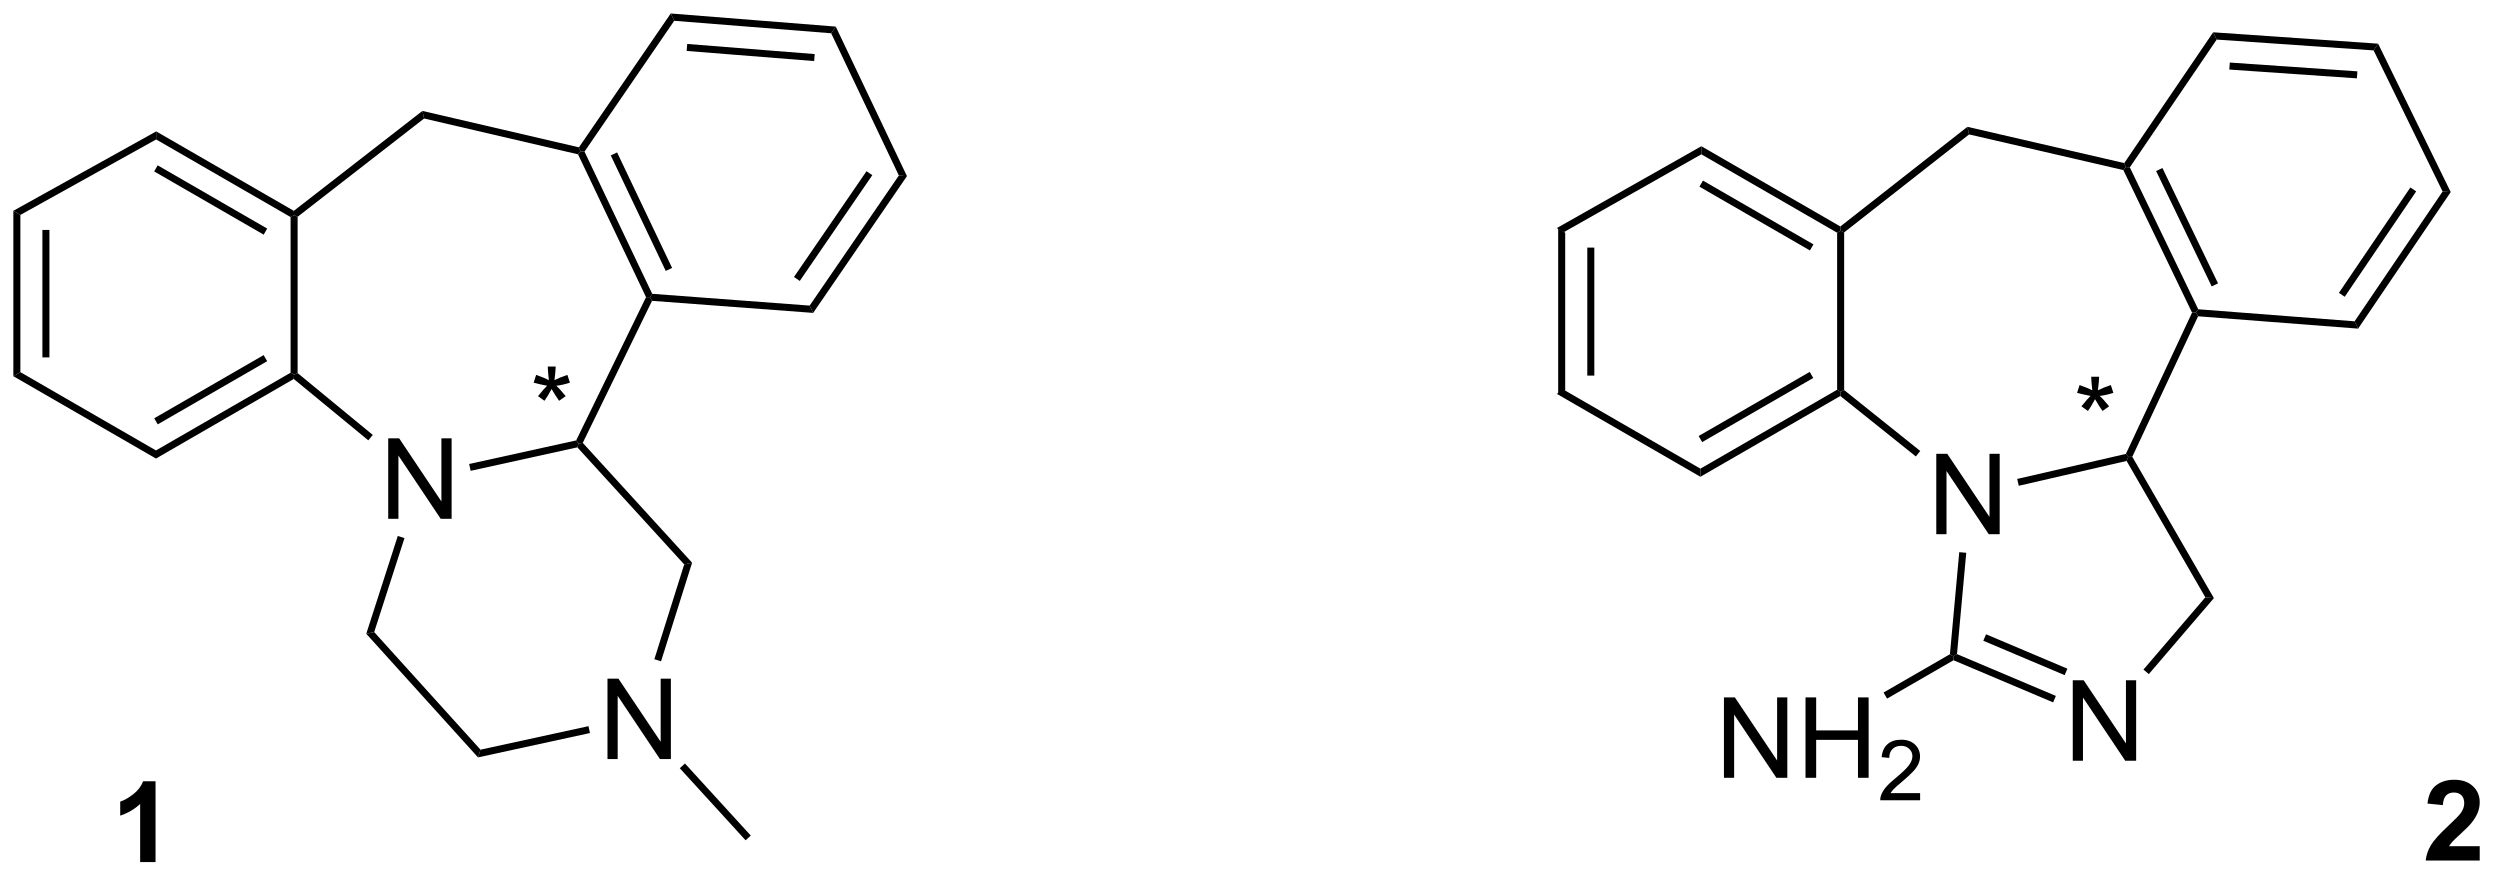 <?xml version="1.0" encoding="UTF-8"?>
<!DOCTYPE svg PUBLIC '-//W3C//DTD SVG 1.0//EN'
          'http://www.w3.org/TR/2001/REC-SVG-20010904/DTD/svg10.dtd'>
<svg stroke-dasharray="none" shape-rendering="auto" xmlns="http://www.w3.org/2000/svg" font-family="'Dialog'" text-rendering="auto" width="244" fill-opacity="1" color-interpolation="auto" color-rendering="auto" preserveAspectRatio="xMidYMid meet" font-size="12px" viewBox="0 0 244 86" fill="black" xmlns:xlink="http://www.w3.org/1999/xlink" stroke="black" image-rendering="auto" stroke-miterlimit="10" stroke-linecap="square" stroke-linejoin="miter" font-style="normal" stroke-width="1" height="86" stroke-dashoffset="0" font-weight="normal" stroke-opacity="1"
><!--Generated by the Batik Graphics2D SVG Generator--><defs id="genericDefs"
  /><g
  ><defs id="defs1"
    ><clipPath clipPathUnits="userSpaceOnUse" id="clipPath1"
      ><path d="M0.646 0.646 L183.244 0.646 L183.244 64.783 L0.646 64.783 L0.646 0.646 Z"
      /></clipPath
      ><clipPath clipPathUnits="userSpaceOnUse" id="clipPath2"
      ><path d="M63.771 37.761 L63.771 100.114 L241.293 100.114 L241.293 37.761 Z"
      /></clipPath
    ></defs
    ><g transform="scale(1.333,1.333) translate(-0.646,-0.646) matrix(1.029,0,0,1.029,-64.95,-38.195)"
    ><path d="M174.619 54.01 L175.119 54.301 L175.119 65.522 L174.619 65.811 ZM176.691 55.364 L176.691 64.47 L177.191 64.47 L177.191 55.364 Z" stroke="none" clip-path="url(#clipPath2)"
    /></g
    ><g transform="matrix(1.371,0,0,1.371,-87.46,-51.787)"
    ><path d="M174.619 65.811 L175.119 65.522 L184.843 71.136 L184.843 71.714 Z" stroke="none" clip-path="url(#clipPath2)"
    /></g
    ><g transform="matrix(1.371,0,0,1.371,-87.46,-51.787)"
    ><path d="M184.843 71.714 L184.843 71.136 L194.576 65.517 L194.826 65.662 L194.803 65.963 ZM184.968 69.246 L192.876 64.68 L192.626 64.247 L184.718 68.813 Z" stroke="none" clip-path="url(#clipPath2)"
    /></g
    ><g transform="matrix(1.371,0,0,1.371,-87.46,-51.787)"
    ><path d="M195.076 65.541 L194.826 65.662 L194.576 65.517 L194.576 54.341 L194.826 54.196 L195.076 54.318 Z" stroke="none" clip-path="url(#clipPath2)"
    /></g
    ><g transform="matrix(1.371,0,0,1.371,-87.46,-51.787)"
    ><path d="M194.805 53.895 L194.826 54.196 L194.576 54.341 L184.908 48.759 L184.91 48.183 ZM192.89 55.17 L185.024 50.629 L184.774 51.062 L192.64 55.603 Z" stroke="none" clip-path="url(#clipPath2)"
    /></g
    ><g transform="matrix(1.371,0,0,1.371,-87.46,-51.787)"
    ><path d="M184.91 48.183 L184.908 48.759 L175.119 54.301 L174.619 54.01 Z" stroke="none" clip-path="url(#clipPath2)"
    /></g
    ><g transform="matrix(1.371,0,0,1.371,-87.46,-51.787)"
    ><path d="M201.635 75.804 L201.635 70.077 L202.414 70.077 L205.422 74.572 L205.422 70.077 L206.148 70.077 L206.148 75.804 L205.37 75.804 L202.362 71.304 L202.362 75.804 L201.635 75.804 Z" stroke="none" clip-path="url(#clipPath2)"
    /></g
    ><g transform="matrix(1.371,0,0,1.371,-87.46,-51.787)"
    ><path d="M194.803 65.963 L194.826 65.662 L195.076 65.541 L200.492 69.878 L200.179 70.269 Z" stroke="none" clip-path="url(#clipPath2)"
    /></g
    ><g transform="matrix(1.371,0,0,1.371,-87.46,-51.787)"
    ><path d="M207.507 72.355 L207.395 71.868 L215.132 70.086 L215.306 70.302 L215.182 70.587 Z" stroke="none" clip-path="url(#clipPath2)"
    /></g
    ><g transform="matrix(1.371,0,0,1.371,-87.46,-51.787)"
    ><path d="M215.588 70.29 L215.306 70.302 L215.132 70.086 L219.843 60.029 L220.12 60.027 L220.273 60.29 Z" stroke="none" clip-path="url(#clipPath2)"
    /></g
    ><g transform="matrix(1.371,0,0,1.371,-87.46,-51.787)"
    ><path d="M220.283 59.789 L220.12 60.027 L219.843 60.029 L214.952 49.881 L215.125 49.665 L215.413 49.686 ZM221.693 57.946 L217.734 49.733 L217.284 49.95 L221.242 58.163 Z" stroke="none" clip-path="url(#clipPath2)"
    /></g
    ><g transform="matrix(1.371,0,0,1.371,-87.46,-51.787)"
    ><path d="M215.015 49.383 L215.125 49.665 L214.952 49.881 L203.97 47.342 L203.85 46.801 Z" stroke="none" clip-path="url(#clipPath2)"
    /></g
    ><g transform="matrix(1.371,0,0,1.371,-87.46,-51.787)"
    ><path d="M203.85 46.801 L203.97 47.342 L195.076 54.318 L194.826 54.196 L194.805 53.895 Z" stroke="none" clip-path="url(#clipPath2)"
    /></g
    ><g transform="matrix(1.371,0,0,1.371,-87.46,-51.787)"
    ><path d="M220.273 60.29 L220.12 60.027 L220.283 59.789 L231.413 60.647 L231.664 61.168 Z" stroke="none" clip-path="url(#clipPath2)"
    /></g
    ><g transform="matrix(1.371,0,0,1.371,-87.46,-51.787)"
    ><path d="M231.664 61.168 L231.413 60.647 L237.68 51.407 L238.256 51.447 ZM230.711 58.9 L235.798 51.399 L235.384 51.119 L230.297 58.62 Z" stroke="none" clip-path="url(#clipPath2)"
    /></g
    ><g transform="matrix(1.371,0,0,1.371,-87.46,-51.787)"
    ><path d="M238.256 51.447 L237.68 51.407 L232.767 41.361 L233.089 40.882 Z" stroke="none" clip-path="url(#clipPath2)"
    /></g
    ><g transform="matrix(1.371,0,0,1.371,-87.46,-51.787)"
    ><path d="M233.089 40.882 L232.767 41.361 L221.597 40.591 L221.345 40.072 ZM231.613 42.852 L222.53 42.226 L222.496 42.725 L231.578 43.351 Z" stroke="none" clip-path="url(#clipPath2)"
    /></g
    ><g transform="matrix(1.371,0,0,1.371,-87.46,-51.787)"
    ><path d="M221.345 40.072 L221.597 40.591 L215.413 49.686 L215.125 49.665 L215.015 49.383 Z" stroke="none" clip-path="url(#clipPath2)"
    /></g
    ><g transform="matrix(1.371,0,0,1.371,-87.46,-51.787)"
    ><path d="M215.182 70.587 L215.306 70.302 L215.588 70.29 L221.398 80.353 L220.788 80.296 Z" stroke="none" clip-path="url(#clipPath2)"
    /></g
    ><g transform="matrix(1.371,0,0,1.371,-87.46,-51.787)"
    ><path d="M211.351 91.928 L211.351 86.202 L212.129 86.202 L215.137 90.696 L215.137 86.202 L215.863 86.202 L215.863 91.928 L215.085 91.928 L212.077 87.428 L212.077 91.928 L211.351 91.928 Z" stroke="none" clip-path="url(#clipPath2)"
    /></g
    ><g transform="matrix(1.371,0,0,1.371,-87.46,-51.787)"
    ><path d="M220.788 80.296 L221.398 80.353 L216.763 85.763 L216.383 85.438 Z" stroke="none" clip-path="url(#clipPath2)"
    /></g
    ><g transform="matrix(1.371,0,0,1.371,-87.46,-51.787)"
    ><path d="M203.27 77.081 L203.768 77.126 L203.109 84.338 L202.843 84.497 L202.606 84.346 Z" stroke="none" clip-path="url(#clipPath2)"
    /></g
    ><g transform="matrix(1.371,0,0,1.371,-87.46,-51.787)"
    ><path d="M202.861 84.776 L202.843 84.497 L203.109 84.338 L210.148 87.315 L209.953 87.775 ZM204.982 83.388 L210.773 85.836 L210.968 85.376 L205.177 82.927 Z" stroke="none" clip-path="url(#clipPath2)"
    /></g
    ><g transform="matrix(1.371,0,0,1.371,-87.46,-51.787)"
    ><path d="M186.518 93.145 L186.518 87.418 L187.296 87.418 L190.304 91.913 L190.304 87.418 L191.03 87.418 L191.03 93.145 L190.252 93.145 L187.244 88.645 L187.244 93.145 L186.518 93.145 ZM192.326 93.145 L192.326 87.418 L193.084 87.418 L193.084 89.77 L196.06 89.77 L196.06 87.418 L196.818 87.418 L196.818 93.145 L196.06 93.145 L196.06 90.444 L193.084 90.444 L193.084 93.145 L192.326 93.145 Z" stroke="none" clip-path="url(#clipPath2)"
    /></g
    ><g transform="matrix(1.371,0,0,1.371,-87.46,-51.787)"
    ><path d="M200.484 94.237 L200.484 94.745 L197.644 94.745 Q197.639 94.553 197.707 94.377 Q197.814 94.088 198.053 93.807 Q198.293 93.526 198.744 93.157 Q199.443 92.582 199.689 92.247 Q199.935 91.911 199.935 91.612 Q199.935 91.299 199.711 91.084 Q199.488 90.868 199.127 90.868 Q198.746 90.868 198.518 91.096 Q198.289 91.325 198.287 91.729 L197.744 91.674 Q197.801 91.067 198.164 90.751 Q198.527 90.432 199.139 90.432 Q199.758 90.432 200.117 90.776 Q200.478 91.118 200.478 91.624 Q200.478 91.881 200.373 92.131 Q200.268 92.379 200.021 92.655 Q199.777 92.93 199.209 93.411 Q198.734 93.809 198.6 93.952 Q198.465 94.094 198.377 94.237 L200.484 94.237 Z" stroke="none" clip-path="url(#clipPath2)"
    /></g
    ><g transform="matrix(1.371,0,0,1.371,-87.46,-51.787)"
    ><path d="M202.606 84.346 L202.843 84.497 L202.861 84.776 L198.131 87.507 L197.881 87.074 Z" stroke="none" clip-path="url(#clipPath2)"
    /></g
    ><g transform="matrix(1.371,0,0,1.371,-87.46,-51.787)"
    ><path d="M64.743 52.779 L65.243 53.074 L65.243 64.266 L64.743 64.555 ZM66.811 54.142 L66.811 63.217 L67.311 63.217 L67.311 54.142 Z" stroke="none" clip-path="url(#clipPath2)"
    /></g
    ><g transform="matrix(1.371,0,0,1.371,-87.46,-51.787)"
    ><path d="M64.743 64.555 L65.243 64.266 L74.896 69.839 L74.896 70.416 Z" stroke="none" clip-path="url(#clipPath2)"
    /></g
    ><g transform="matrix(1.371,0,0,1.371,-87.46,-51.787)"
    ><path d="M74.896 70.416 L74.896 69.839 L84.48 64.305 L84.73 64.449 L84.705 64.752 ZM75.021 67.984 L82.811 63.486 L82.561 63.053 L74.771 67.55 Z" stroke="none" clip-path="url(#clipPath2)"
    /></g
    ><g transform="matrix(1.371,0,0,1.371,-87.46,-51.787)"
    ><path d="M84.98 64.331 L84.73 64.449 L84.48 64.305 L84.48 53.227 L84.73 53.083 L84.98 53.206 Z" stroke="none" clip-path="url(#clipPath2)"
    /></g
    ><g transform="matrix(1.371,0,0,1.371,-87.46,-51.787)"
    ><path d="M84.71 52.783 L84.73 53.083 L84.48 53.227 L74.909 47.701 L74.913 47.127 ZM82.814 54.045 L75.017 49.543 L74.767 49.976 L82.564 54.478 Z" stroke="none" clip-path="url(#clipPath2)"
    /></g
    ><g transform="matrix(1.371,0,0,1.371,-87.46,-51.787)"
    ><path d="M74.913 47.127 L74.909 47.701 L65.243 53.074 L64.743 52.779 Z" stroke="none" clip-path="url(#clipPath2)"
    /></g
    ><g transform="matrix(1.371,0,0,1.371,-87.46,-51.787)"
    ><path d="M91.43 74.704 L91.43 68.977 L92.208 68.977 L95.216 73.472 L95.216 68.977 L95.943 68.977 L95.943 74.704 L95.164 74.704 L92.156 70.204 L92.156 74.704 L91.43 74.704 Z" stroke="none" clip-path="url(#clipPath2)"
    /></g
    ><g transform="matrix(1.371,0,0,1.371,-87.46,-51.787)"
    ><path d="M84.705 64.752 L84.73 64.449 L84.98 64.331 L90.33 68.735 L90.012 69.121 Z" stroke="none" clip-path="url(#clipPath2)"
    /></g
    ><g transform="matrix(1.371,0,0,1.371,-87.46,-51.787)"
    ><path d="M97.299 71.291 L97.192 70.803 L104.809 69.126 L104.98 69.344 L104.893 69.619 Z" stroke="none" clip-path="url(#clipPath2)"
    /></g
    ><g transform="matrix(1.371,0,0,1.371,-87.46,-51.787)"
    ><path d="M105.28 69.301 L104.98 69.344 L104.809 69.126 L109.783 58.927 L110.06 58.928 L110.211 59.19 Z" stroke="none" clip-path="url(#clipPath2)"
    /></g
    ><g transform="matrix(1.371,0,0,1.371,-87.46,-51.787)"
    ><path d="M110.224 58.69 L110.06 58.928 L109.783 58.927 L104.942 48.76 L105.115 48.544 L105.403 48.567 ZM111.639 56.846 L107.723 48.624 L107.272 48.839 L111.187 57.061 Z" stroke="none" clip-path="url(#clipPath2)"
    /></g
    ><g transform="matrix(1.371,0,0,1.371,-87.46,-51.787)"
    ><path d="M105.006 48.262 L105.115 48.544 L104.942 48.76 L93.984 46.21 L93.865 45.669 Z" stroke="none" clip-path="url(#clipPath2)"
    /></g
    ><g transform="matrix(1.371,0,0,1.371,-87.46,-51.787)"
    ><path d="M93.865 45.669 L93.984 46.21 L84.98 53.206 L84.73 53.083 L84.71 52.783 Z" stroke="none" clip-path="url(#clipPath2)"
    /></g
    ><g transform="matrix(1.371,0,0,1.371,-87.46,-51.787)"
    ><path d="M110.211 59.19 L110.06 58.928 L110.224 58.69 L121.431 59.528 L121.681 60.048 Z" stroke="none" clip-path="url(#clipPath2)"
    /></g
    ><g transform="matrix(1.371,0,0,1.371,-87.46,-51.787)"
    ><path d="M121.681 60.048 L121.431 59.528 L127.782 50.268 L128.358 50.313 ZM120.728 57.773 L125.891 50.244 L125.479 49.962 L120.315 57.49 Z" stroke="none" clip-path="url(#clipPath2)"
    /></g
    ><g transform="matrix(1.371,0,0,1.371,-87.46,-51.787)"
    ><path d="M128.358 50.313 L127.782 50.268 L122.963 40.142 L123.29 39.666 Z" stroke="none" clip-path="url(#clipPath2)"
    /></g
    ><g transform="matrix(1.371,0,0,1.371,-87.46,-51.787)"
    ><path d="M123.29 39.666 L122.963 40.142 L111.79 39.254 L111.542 38.733 ZM121.791 41.623 L112.715 40.902 L112.676 41.4 L121.752 42.121 Z" stroke="none" clip-path="url(#clipPath2)"
    /></g
    ><g transform="matrix(1.371,0,0,1.371,-87.46,-51.787)"
    ><path d="M111.542 38.733 L111.79 39.254 L105.403 48.567 L105.115 48.544 L105.006 48.262 Z" stroke="none" clip-path="url(#clipPath2)"
    /></g
    ><g transform="matrix(1.371,0,0,1.371,-87.46,-51.787)"
    ><path d="M104.893 69.619 L104.98 69.344 L105.28 69.301 L113.063 77.83 L112.5 77.954 Z" stroke="none" clip-path="url(#clipPath2)"
    /></g
    ><g transform="matrix(1.371,0,0,1.371,-87.46,-51.787)"
    ><path d="M107.039 91.811 L107.039 86.085 L107.817 86.085 L110.825 90.579 L110.825 86.085 L111.552 86.085 L111.552 91.811 L110.773 91.811 L107.765 87.311 L107.765 91.811 L107.039 91.811 Z" stroke="none" clip-path="url(#clipPath2)"
    /></g
    ><g transform="matrix(1.371,0,0,1.371,-87.46,-51.787)"
    ><path d="M112.5 77.954 L113.063 77.83 L110.852 84.852 L110.376 84.702 Z" stroke="none" clip-path="url(#clipPath2)"
    /></g
    ><g transform="matrix(1.371,0,0,1.371,-87.46,-51.787)"
    ><path d="M92.111 75.927 L92.587 76.081 L90.431 82.77 L89.866 82.891 Z" stroke="none" clip-path="url(#clipPath2)"
    /></g
    ><g transform="matrix(1.371,0,0,1.371,-87.46,-51.787)"
    ><path d="M89.866 82.891 L90.431 82.77 L97.999 91.141 L97.822 91.691 Z" stroke="none" clip-path="url(#clipPath2)"
    /></g
    ><g transform="matrix(1.371,0,0,1.371,-87.46,-51.787)"
    ><path d="M97.822 91.691 L97.999 91.141 L105.686 89.468 L105.792 89.957 Z" stroke="none" clip-path="url(#clipPath2)"
    /></g
    ><g transform="matrix(1.371,0,0,1.371,-87.46,-51.787)"
    ><path d="M112.186 92.463 L112.556 92.126 L117.24 97.256 L116.871 97.593 Z" stroke="none" clip-path="url(#clipPath2)"
    /></g
    ><g transform="matrix(1.371,0,0,1.371,-87.46,-51.787)"
    ><path d="M211.657 65.74 L211.837 65.185 Q212.459 65.404 212.741 65.565 Q212.665 64.857 212.663 64.591 L213.228 64.591 Q213.217 64.98 213.139 65.56 Q213.54 65.357 214.061 65.185 L214.241 65.74 Q213.743 65.904 213.267 65.959 Q213.506 66.167 213.939 66.698 L213.47 67.029 Q213.243 66.722 212.936 66.19 Q212.647 66.74 212.428 67.029 L211.967 66.698 Q212.42 66.138 212.616 65.959 Q212.111 65.862 211.657 65.74 Z" stroke="none" clip-path="url(#clipPath2)"
    /></g
    ><g transform="matrix(1.371,0,0,1.371,-87.46,-51.787)"
    ><path d="M101.782 65.015 L101.961 64.461 Q102.584 64.68 102.865 64.841 Q102.79 64.133 102.787 63.867 L103.352 63.867 Q103.342 64.255 103.263 64.836 Q103.665 64.633 104.185 64.461 L104.365 65.015 Q103.868 65.18 103.391 65.234 Q103.631 65.442 104.063 65.974 L103.594 66.305 Q103.368 65.997 103.06 65.466 Q102.771 66.015 102.552 66.305 L102.092 65.974 Q102.545 65.414 102.74 65.234 Q102.235 65.138 101.782 65.015 Z" stroke="none" clip-path="url(#clipPath2)"
    /></g
    ><g transform="matrix(1.371,0,0,1.371,-87.46,-51.787)"
    ><path d="M74.866 99.142 L73.77 99.142 L73.77 95.004 Q73.168 95.567 72.351 95.838 L72.351 94.84 Q72.781 94.7 73.283 94.309 Q73.788 93.916 73.976 93.392 L74.866 93.392 L74.866 99.142 Z" stroke="none" clip-path="url(#clipPath2)"
    /></g
    ><g transform="matrix(1.371,0,0,1.371,-87.46,-51.787)"
    ><path d="M240.321 98.012 L240.321 99.033 L236.474 99.033 Q236.537 98.455 236.849 97.936 Q237.162 97.418 238.084 96.564 Q238.826 95.871 238.993 95.626 Q239.219 95.285 239.219 94.955 Q239.219 94.588 239.021 94.39 Q238.826 94.192 238.477 94.192 Q238.133 94.192 237.93 94.4 Q237.727 94.606 237.696 95.088 L236.602 94.978 Q236.701 94.072 237.216 93.679 Q237.732 93.283 238.506 93.283 Q239.352 93.283 239.836 93.741 Q240.321 94.197 240.321 94.876 Q240.321 95.262 240.183 95.614 Q240.045 95.963 239.743 96.345 Q239.545 96.598 239.024 97.075 Q238.506 97.551 238.365 97.707 Q238.227 97.864 238.141 98.012 L240.321 98.012 Z" stroke="none" clip-path="url(#clipPath2)"
    /></g
  ></g
></svg
>
